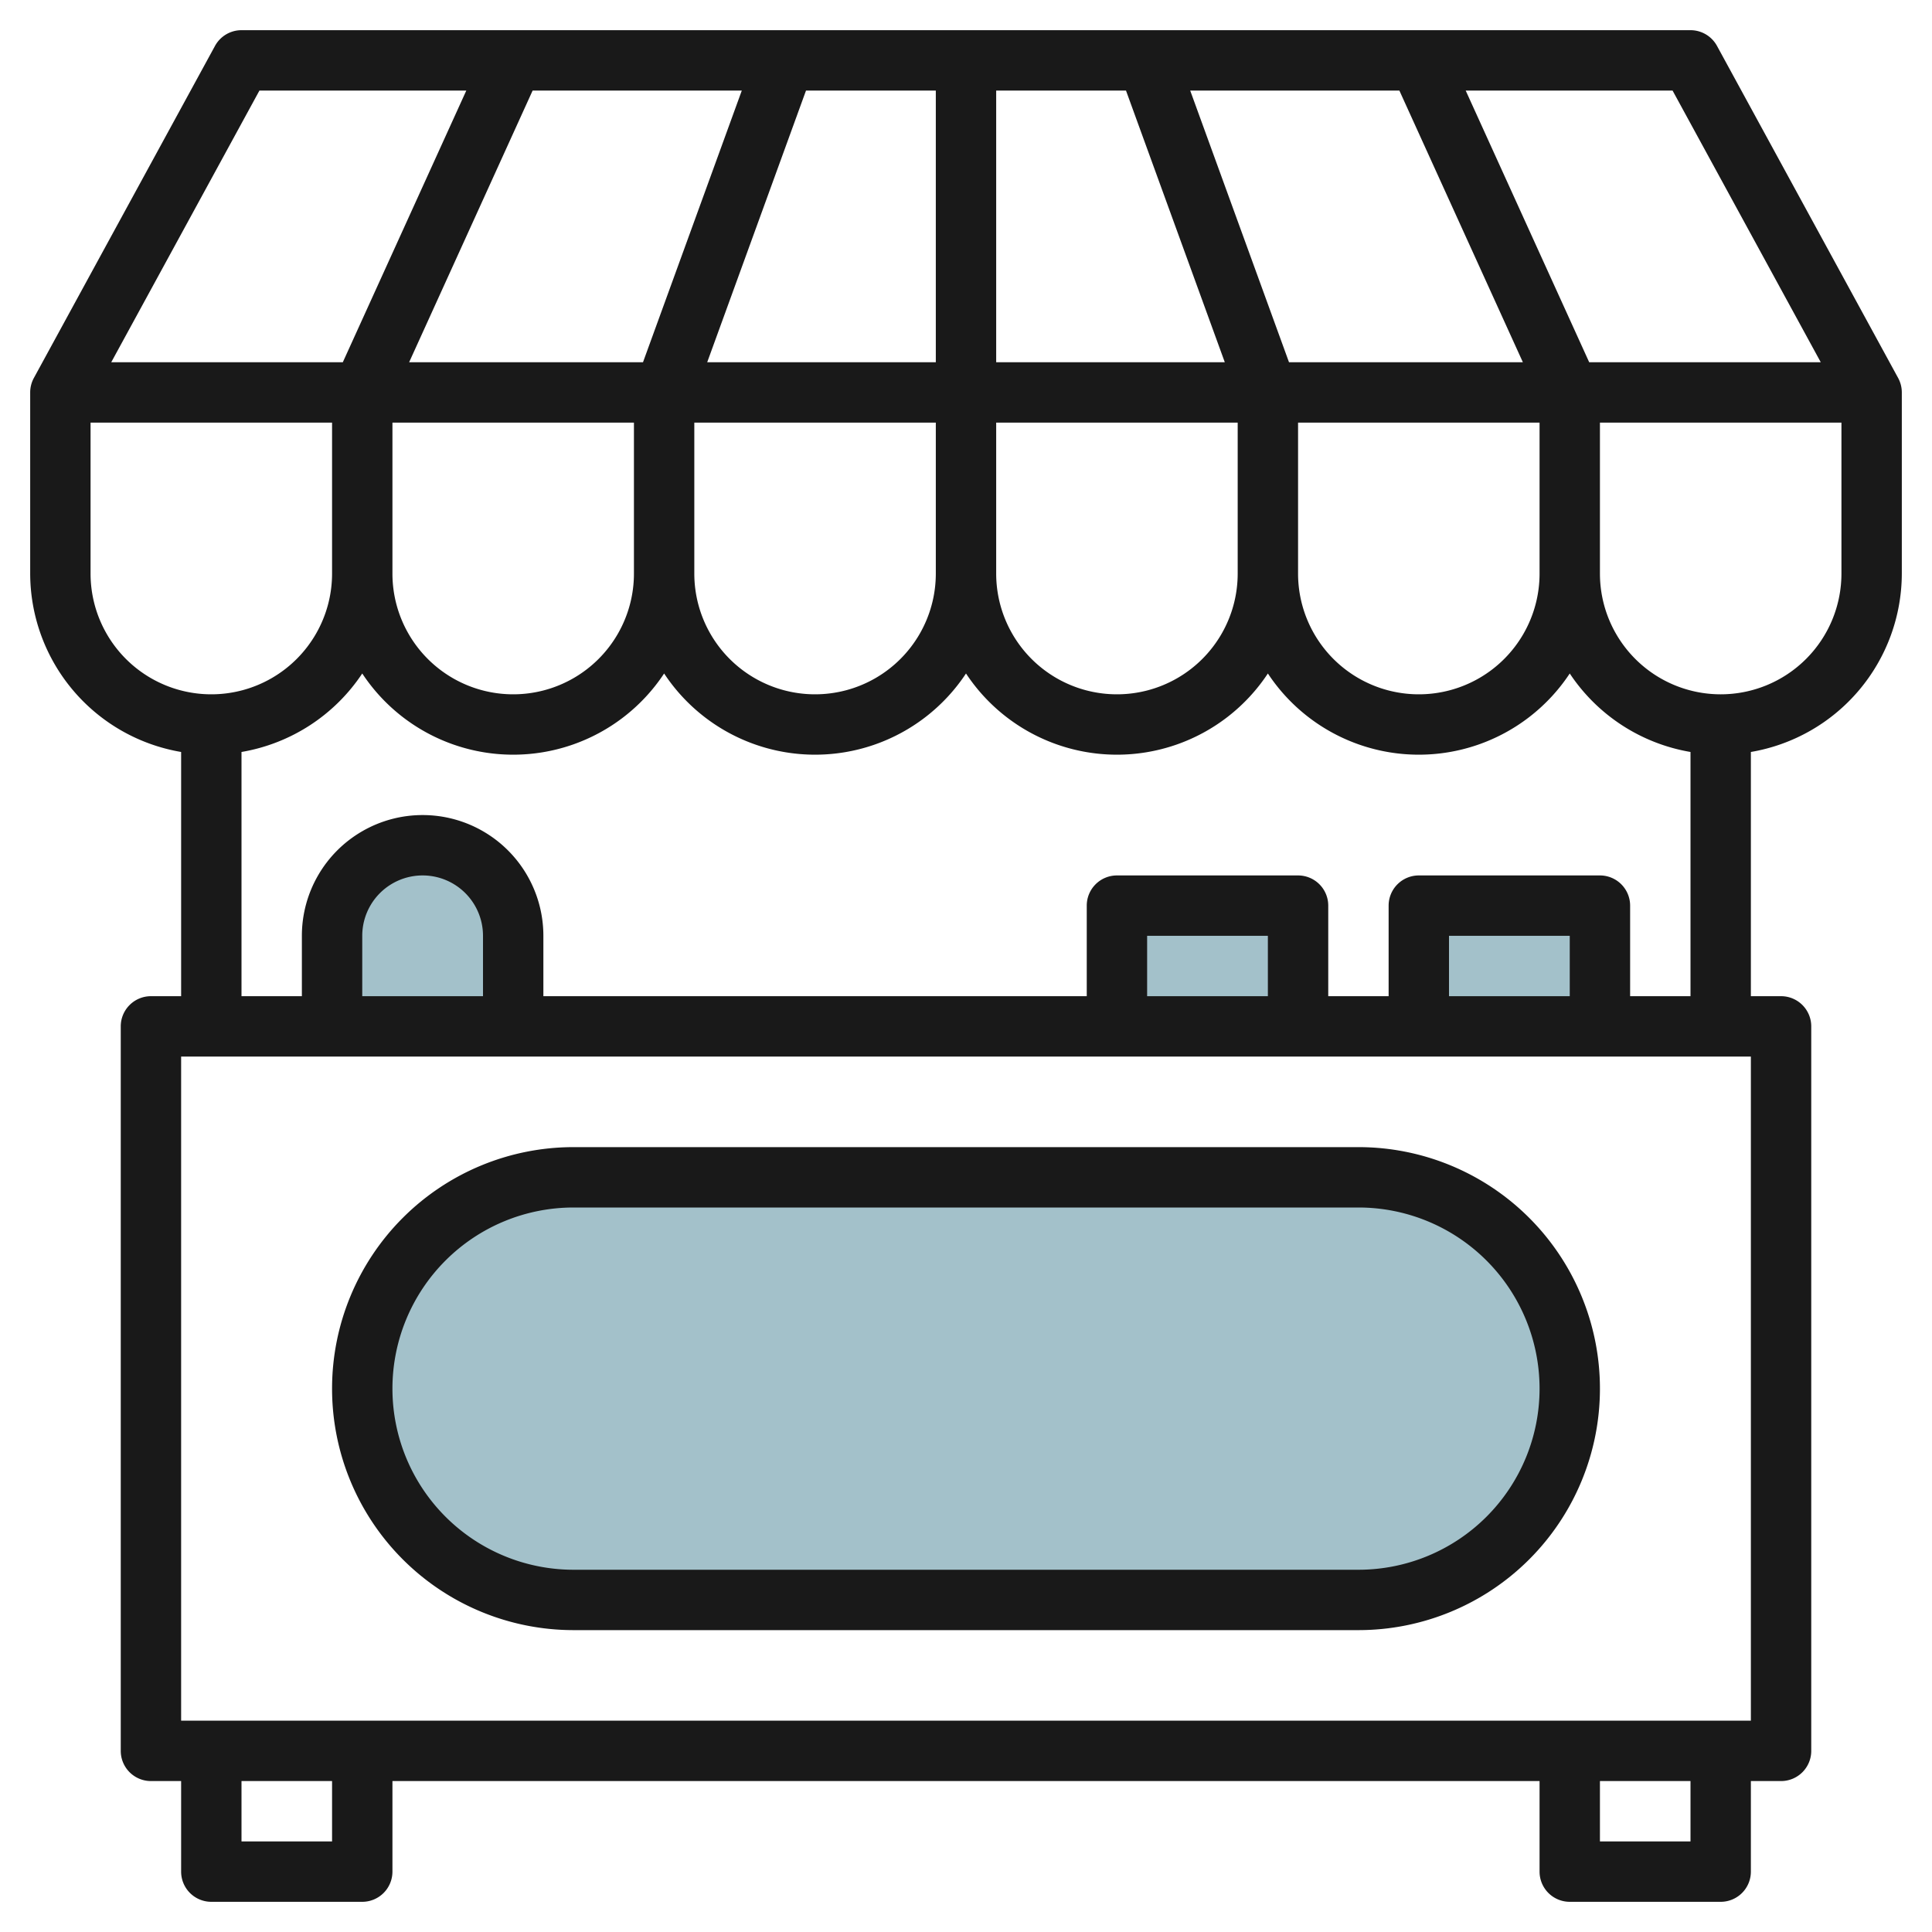 <svg height="512" viewBox="0 0 64 64" width="512" xmlns="http://www.w3.org/2000/svg"><g id="Layer_7" data-name="Layer 7"><g fill="#a3c1ca"><path d="m17 31a3 3 0 0 0 -6 0v3h6z"/><path d="m47 30h6v4h-6z"/><path d="m37 30h6v4h-6z"/><path d="m45 39h-26a7 7 0 0 0 0 14h26a7 7 0 0 0 0-14z"/></g><path d="m19 54h26a8 8 0 0 0 0-16h-26a8 8 0 0 0 0 16zm0-14h26a6 6 0 0 1 0 12h-26a6 6 0 0 1 0-12z" fill="#191919"/><path d="m62.878 12.521-6-11a1 1 0 0 0 -.878-.521h-48a1 1 0 0 0 -.878.521l-6 11a1 1 0 0 0 -.122.479v6a6.006 6.006 0 0 0 5 5.91v8.09h-1a1 1 0 0 0 -1 1v24a1 1 0 0 0 1 1h1v3a1 1 0 0 0 1 1h5a1 1 0 0 0 1-1v-3h38v3a1 1 0 0 0 1 1h5a1 1 0 0 0 1-1v-3h1a1 1 0 0 0 1-1v-24a1 1 0 0 0 -1-1h-1v-8.09a6.006 6.006 0 0 0 5-5.91v-6a1 1 0 0 0 -.122-.479zm-2.563-.521h-7.671l-4.091-9h6.853zm-17.615 0-3.273-9h6.929l4.091 9zm-2.127 0h-7.573v-9h4.3zm-9.573 0h-7.573l3.273-9h4.3zm-9.7 0h-7.747l4.091-9h6.929zm-8.3 2h8v5a4 4 0 0 1 -8 0zm10 0h8v5a4 4 0 0 1 -8 0zm10 0h8v5a4 4 0 0 1 -8 0zm10 0h8v5a4 4 0 0 1 -8 0zm-34.406-11h6.853l-4.091 9h-7.671zm-5.594 16v-5h8v5a4 4 0 0 1 -8 0zm8 42h-3v-2h3zm45 0h-3v-2h3zm2-4h-52v-22h52zm-42-24h-4v-2a2 2 0 0 1 4 0zm26 0h-4v-2h4zm10 0h-4v-2h4zm2 0v-3a1 1 0 0 0 -1-1h-6a1 1 0 0 0 -1 1v3h-2v-3a1 1 0 0 0 -1-1h-6a1 1 0 0 0 -1 1v3h-18v-2a4 4 0 0 0 -8 0v2h-2v-8.09a6.008 6.008 0 0 0 4-2.6 5.992 5.992 0 0 0 10 0 5.992 5.992 0 0 0 10 0 5.992 5.992 0 0 0 10 0 5.992 5.992 0 0 0 10 0 6.008 6.008 0 0 0 4 2.6v8.09zm3-10a4 4 0 0 1 -4-4v-5h8v5a4 4 0 0 1 -4 4z" fill="#191919"/></g></svg>